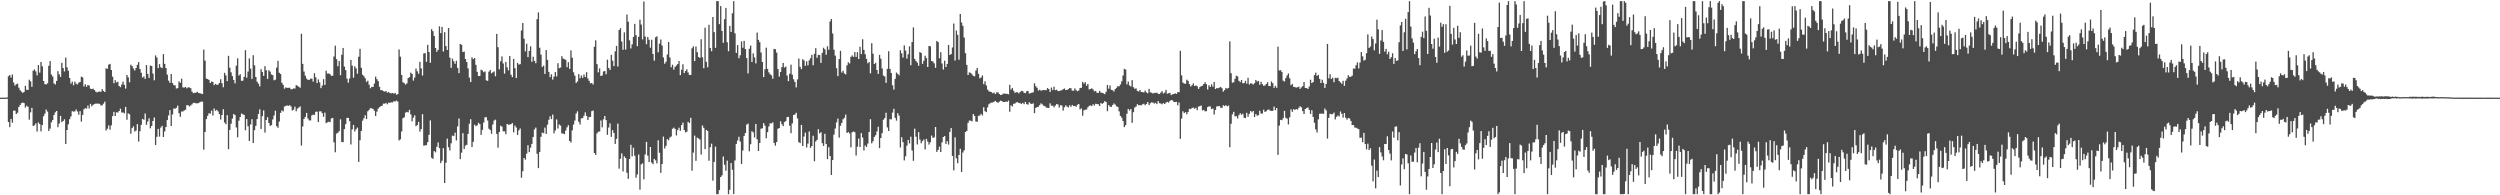 <svg xmlns="http://www.w3.org/2000/svg" width="1920" height="150"><path d="M0 75.000h1v1.000H0zM1 75.000h1v1.000H1zM2 75.000h1v1.000H2zM3 75.000h1v1.000H3zM4 75.000h1v1.000H4zM5 74.809h1v1.000H5zM6 58.552h1v35.156H6zM7 57.591h1v40.058H7zM8 59.545h1v31.775H8zM9 57.196h1v37.013H9zM10 63.310h1v21.704H10zM11 65.745h1v19.258H11zM12 64.658h1v22.932H12zM13 64.272h1v22.323H13zM14 67.310h1v14.853H14zM15 69.288h1v11.339H15zM16 70.386h1v8.837H16zM17 71.313h1v7.420H17zM18 70.550h1v8.637H18zM19 65.896h1v16.667H19zM20 68.936h1v12.276H20zM21 69.116h1v12.930H21zM22 61.165h1v30.727H22zM23 62.481h1v23.774H23zM24 66.676h1v16.152H24zM25 54.261h1v42.512H25zM26 53.319h1v42.883H26zM27 54.829h1v39.950H27zM28 57.834h1v43.238H28zM29 50.000h1v44.038H29zM30 55.755h1v39.540H30zM31 47.595h1v53.250H31zM32 50.965h1v44.999H32zM33 62.186h1v27.116H33zM34 64.674h1v22.623H34zM35 64.826h1v19.320H35zM36 63.990h1v21.713H36zM37 50.539h1v50.075H37zM38 46.912h1v51.846H38zM39 57.243h1v36.722H39zM40 58.800h1v33.391H40zM41 64.037h1v24.272H41zM42 64.861h1v21.422H42zM43 62.160h1v23.093H43zM44 54.690h1v42.995H44zM45 57.100h1v37.783H45zM46 59.073h1v29.939H46zM47 48.288h1v45.496H47zM48 52.267h1v40.661H48zM49 54.877h1v36.780H49zM50 44.198h1v66.376H50zM51 51.710h1v48.149H51zM52 54.329h1v41.124H52zM53 59.840h1v31.729H53zM54 64.267h1v25.180H54zM55 62.694h1v22.695H55zM56 65.508h1v20.226H56zM57 62.732h1v22.810H57zM58 64.235h1v19.907H58zM59 64.889h1v20.755H59zM60 63.451h1v24.667H60zM61 62.995h1v22.403H61zM62 58.893h1v34.494H62zM63 59.438h1v28.850H63zM64 66.384h1v17.580H64zM65 64.706h1v18.355H65zM66 66.672h1v16.771H66zM67 65.266h1v15.812H67zM68 65.706h1v17.583H68zM69 68.075h1v11.686H69zM70 68.439h1v13.248H70zM71 68.089h1v12.440H71zM72 69.079h1v10.826H72zM73 70.351h1v9.230H73zM74 70.914h1v8.687H74zM75 70.443h1v9.098H75zM76 70.317h1v9.431H76zM77 70.478h1v10.494H77zM78 68.462h1v12.433H78zM79 69.825h1v9.804H79zM80 70.665h1v7.402H80zM81 52.463h1v47.754H81zM82 52.819h1v46.023H82zM83 49.671h1v46.645H83zM84 49.026h1v50.551H84zM85 53.747h1v42.576H85zM86 58.879h1v30.315H86zM87 63.961h1v21.931H87zM88 61.553h1v27.538H88zM89 63.336h1v22.895H89zM90 62.757h1v23.734H90zM91 66.086h1v19.172H91zM92 66.979h1v16.471H92zM93 64.945h1v21.417H93zM94 62.662h1v23.768H94zM95 65.187h1v21.924H95zM96 68.037h1v14.032H96zM97 57.573h1v34.375H97zM98 59.349h1v27.714H98zM99 63.184h1v24.570H99zM100 49.680h1v53.007H100zM101 50.725h1v47.635H101zM102 52.647h1v44.396H102zM103 54.114h1v46.923H103zM104 52.240h1v47.991H104zM105 49.781h1v45.531H105zM106 47.689h1v61.085H106zM107 52.947h1v47.807H107zM108 55.849h1v40.031H108zM109 59.554h1v31.730H109zM110 58.750h1v33.252H110zM111 60.608h1v26.512H111zM112 49.986h1v45.864H112zM113 56.709h1v36.648H113zM114 59.868h1v30.988H114zM115 50.304h1v48.255H115zM116 50.685h1v46.066H116zM117 56.532h1v36.411H117zM118 61.620h1v28.617H118zM119 42.537h1v68.852H119zM120 44.166h1v60.884H120zM121 52.312h1v46.634H121zM122 49.255h1v55.637H122zM123 51.601h1v46.399H123zM124 52.354h1v44.287H124zM125 41.598h1v63.628H125zM126 49.056h1v51.891H126zM127 52.287h1v45.248H127zM128 57.298h1v34.893H128zM129 61.913h1v26.750H129zM130 63.576h1v20.965H130zM131 56.840h1v39.916H131zM132 63.777h1v24.125H132zM133 65.394h1v17.974H133zM134 65.591h1v17.900H134zM135 68.007h1v14.779H135zM136 67.702h1v13.425H136zM137 62.499h1v24.459H137zM138 63.606h1v26.091H138zM139 60.399h1v25.250H139zM140 67.112h1v18.516H140zM141 67.277h1v17.584H141zM142 66.796h1v17.477H142zM143 67.818h1v12.941H143zM144 67.047h1v13.791H144zM145 67.163h1v14.620H145zM146 67.731h1v13.254H146zM147 70.371h1v9.770H147zM148 71.508h1v7.519H148zM149 71.274h1v7.745H149zM150 71.200h1v8.154H150zM151 70.489h1v8.895H151zM152 71.377h1v7.834H152zM153 71.607h1v6.866H153zM154 71.862h1v6.164H154zM155 72.257h1v5.826H155zM156 38.088h1v76.832H156zM157 46.604h1v54.837H157zM158 60.388h1v31.076H158zM159 60.746h1v28.262H159zM160 61.405h1v25.573H160zM161 63.728h1v23.611H161zM162 62.548h1v22.413H162zM163 62.991h1v25.754H163zM164 65.374h1v17.941H164zM165 64.434h1v20.685H165zM166 65.150h1v19.205H166zM167 65.004h1v20.544H167zM168 63.678h1v24.000H168zM169 60.863h1v30.950H169zM170 63.884h1v24.446H170zM171 67.039h1v16.878H171zM172 55.899h1v38.215H172zM173 57.842h1v37.552H173zM174 62.287h1v26.121H174zM175 42.839h1v71.678H175zM176 52.004h1v47.792H176zM177 55.542h1v39.475H177zM178 58.457h1v32.639H178zM179 61.434h1v26.062H179zM180 64.015h1v24.404H180zM181 50.441h1v47.453H181zM182 44.805h1v60.659H182zM183 58.018h1v34.641H183zM184 57.024h1v32.816H184zM185 62.064h1v25.104H185zM186 61.942h1v25.795H186zM187 59.014h1v29.276H187zM188 38.534h1v61.532H188zM189 59.646h1v31.787H189zM190 54.973h1v41.999H190zM191 44.845h1v63.431H191zM192 52.679h1v42.924H192zM193 60.598h1v30.958H193zM194 42.389h1v67.485H194zM195 50.199h1v49.787H195zM196 59.133h1v37.540H196zM197 62.762h1v28.687H197zM198 64.251h1v23.272H198zM199 66.350h1v17.619H199zM200 53.167h1v45.842H200zM201 55.260h1v33.950H201zM202 58.225h1v26.566H202zM203 50.802h1v51.034H203zM204 53.956h1v38.209H204zM205 60.617h1v29.330H205zM206 53.943h1v40.520H206zM207 54.980h1v41.667H207zM208 57.183h1v38.918H208zM209 57.702h1v34.060H209zM210 61.654h1v27.078H210zM211 61.177h1v23.856H211zM212 51.939h1v44.920H212zM213 46.715h1v51.437H213zM214 55.852h1v37.492H214zM215 56.780h1v29.926H215zM216 63.522h1v21.293H216zM217 65.143h1v20.415H217zM218 68.086h1v13.752H218zM219 67.080h1v14.290H219zM220 67.547h1v13.395H220zM221 67.417h1v13.887H221zM222 67.355h1v13.392H222zM223 68.530h1v13.249H223zM224 68.487h1v16.423H224zM225 67.878h1v16.325H225zM226 67.973h1v13.941H226zM227 65.394h1v20.065H227zM228 65.844h1v17.548H228zM229 66.688h1v15.925H229zM230 67.355h1v14.354H230zM231 25.968h1v85.861H231zM232 49.059h1v48.140H232zM233 54.951h1v36.383H233zM234 58.184h1v31.555H234zM235 60.369h1v26.351H235zM236 61.300h1v29.747H236zM237 61.393h1v31.079H237zM238 60.423h1v32.098H238zM239 60.411h1v28.231H239zM240 62.688h1v25.338H240zM241 56.267h1v31.982H241zM242 59.323h1v26.563H242zM243 63.749h1v21.978H243zM244 60.961h1v32.777H244zM245 63.293h1v22.277H245zM246 67.664h1v17.818H246zM247 65.723h1v21.219H247zM248 60.756h1v28.937H248zM249 65.252h1v21.247H249zM250 54.291h1v40.259H250zM251 56.513h1v37.423H251zM252 56.406h1v37.096H252zM253 56.970h1v36.824H253zM254 58.220h1v32.781H254zM255 58.186h1v32.394H255zM256 43.410h1v65.876H256zM257 35.095h1v81.867H257zM258 45.444h1v57.141H258zM259 50.892h1v51.028H259zM260 46.845h1v53.897H260zM261 57.749h1v33.919H261zM262 42.047h1v66.945H262zM263 36.830h1v72.401H263zM264 51.081h1v48.097H264zM265 53.856h1v41.514H265zM266 60.349h1v30.221H266zM267 63.474h1v27.068H267zM268 60.268h1v32.771H268zM269 46.037h1v64.936H269zM270 50.410h1v48.978H270zM271 59.662h1v36.299H271zM272 50.931h1v50.020H272zM273 52.457h1v46.842H273zM274 56.590h1v41.402H274zM275 43.577h1v80.717H275zM276 37.460h1v70.276H276zM277 52.068h1v48.511H277zM278 57.350h1v35.304H278zM279 58.526h1v32.325H279zM280 60.105h1v28.405H280zM281 62.864h1v28.571H281zM282 61.945h1v23.551H282zM283 65.033h1v19.356H283zM284 67.805h1v15.225H284zM285 66.652h1v16.585H285zM286 66.801h1v16.921H286zM287 64.189h1v20.872H287zM288 58.819h1v30.324H288zM289 60.830h1v24.871H289zM290 62.322h1v21.066H290zM291 66.667h1v15.600H291zM292 69.274h1v12.284H292zM293 69.208h1v11.981H293zM294 70.036h1v9.540H294zM295 70.341h1v9.345H295zM296 69.962h1v9.048H296zM297 71.173h1v8.880H297zM298 70.660h1v8.193H298zM299 71.492h1v7.434H299zM300 71.679h1v6.872H300zM301 71.390h1v7.294H301zM302 71.920h1v5.796H302zM303 71.355h1v6.609H303zM304 72.713h1v4.564H304zM305 72.318h1v5.683H305zM306 38.010h1v69.870H306zM307 43.535h1v63.486H307zM308 57.574h1v43.376H308zM309 63.196h1v27.586H309zM310 63.917h1v26.168H310zM311 64.987h1v21.493H311zM312 64.027h1v21.896H312zM313 59.973h1v26.367H313zM314 59.240h1v25.112H314zM315 55.737h1v32.139H315zM316 56.836h1v36.398H316zM317 61.887h1v28.452H317zM318 59.536h1v29.058H318zM319 52.614h1v44.282H319zM320 54.794h1v41.257H320zM321 56.663h1v36.905H321zM322 47.460h1v53.660H322zM323 52.523h1v46.603H323zM324 58.018h1v29.702H324zM325 41.056h1v70.807H325zM326 40.828h1v70.846H326zM327 47.450h1v63.988H327zM328 34.403h1v74.829H328zM329 39.932h1v63.666H329zM330 48.233h1v44.233H330zM331 22.389h1v98.741H331zM332 23.886h1v98.176H332zM333 27.572h1v88.435H333zM334 36.874h1v80.118H334zM335 39.802h1v72.934H335zM336 38.287h1v71.113H336zM337 20.236h1v93.533H337zM338 25.425h1v99.849H338zM339 20.697h1v102.785H339zM340 39.501h1v74.294H340zM341 24.698h1v115.857H341zM342 35.366h1v89.593H342zM343 38.404h1v68.027H343zM344 21.490h1v91.542H344zM345 44.262h1v71.272H345zM346 52.083h1v58.006H346zM347 45.075h1v59.073H347zM348 47.033h1v57.514H348zM349 49.001h1v52.866H349zM350 46.636h1v61.227H350zM351 52.117h1v45.016H351zM352 56.161h1v34.820H352zM353 33.809h1v88.382H353zM354 34.428h1v82.800H354zM355 39.970h1v62.256H355zM356 39.634h1v74.868H356zM357 45.336h1v66.492H357zM358 47.603h1v63.624H358zM359 52.511h1v50.301H359zM360 59.593h1v35.428H360zM361 63.052h1v28.478H361zM362 44.092h1v68.793H362zM363 45.413h1v63.475H363zM364 44.557h1v51.217H364zM365 49.800h1v47.114H365zM366 55.145h1v41.104H366zM367 58.408h1v35.920H367zM368 58.260h1v37.060H368zM369 53.566h1v49.993H369zM370 54.103h1v45.632H370zM371 55.458h1v38.656H371zM372 54.844h1v35.229H372zM373 61.701h1v28.366H373zM374 62.095h1v30.501H374zM375 55.063h1v43.790H375zM376 53.769h1v46.133H376zM377 56.307h1v46.397H377zM378 55.535h1v40.127H378zM379 54.843h1v37.714H379zM380 58.591h1v33.291H380zM381 26.000h1v76.832H381zM382 36.234h1v77.195H382zM383 53.212h1v48.184H383zM384 47.074h1v49.466H384zM385 43.305h1v54.000H385zM386 48.737h1v52.128H386zM387 56.548h1v44.337H387zM388 47.616h1v55.424H388zM389 51.786h1v43.412H389zM390 54.084h1v41.709H390zM391 42.955h1v52.755H391zM392 57.397h1v37.929H392zM393 59.259h1v35.256H393zM394 45.210h1v56.458H394zM395 52.441h1v44.033H395zM396 59.912h1v38.042H396zM397 48.301h1v55.336H397zM398 49.620h1v50.550H398zM399 49.248h1v49.421H399zM400 23.450h1v113.037H400zM401 17.686h1v113.801H401zM402 29.672h1v91.607H402zM403 39.448h1v83.155H403zM404 33.612h1v84.415H404zM405 43.890h1v67.618H405zM406 39.187h1v77.673H406zM407 35.561h1v77.894H407zM408 47.467h1v63.083H408zM409 43.548h1v61.649H409zM410 46.821h1v52.604H410zM411 48.537h1v49.458H411zM412 14.725h1v103.346H412zM413 9.518h1v119.594H413zM414 36.664h1v80.001H414zM415 41.936h1v63.144H415zM416 51.397h1v50.455H416zM417 50.456h1v51.830H417zM418 56.782h1v41.213H418zM419 38.452h1v64.401H419zM420 46.003h1v49.766H420zM421 55.191h1v36.822H421zM422 59.263h1v30.067H422zM423 57.102h1v34.379H423zM424 61.143h1v26.863H424zM425 58.821h1v43.603H425zM426 55.274h1v44.896H426zM427 58.658h1v33.088H427zM428 48.519h1v50.214H428zM429 52.366h1v43.230H429zM430 51.845h1v44.602H430zM431 43.171h1v59.354H431zM432 44.942h1v57.545H432zM433 45.478h1v57.600H433zM434 45.952h1v54.302H434zM435 51.617h1v46.189H435zM436 47.753h1v48.414H436zM437 52.865h1v55.408H437zM438 38.718h1v70.750H438zM439 44.302h1v55.864H439zM440 55.513h1v40.187H440zM441 58.101h1v34.449H441zM442 63.691h1v23.503H442zM443 62.539h1v22.945H443zM444 56.937h1v36.610H444zM445 60.115h1v35.533H445zM446 58.003h1v32.875H446zM447 59.777h1v30.951H447zM448 57.264h1v31.658H448zM449 59.197h1v27.142H449zM450 55.426h1v33.630H450zM451 60.263h1v31.959H451zM452 62.107h1v27.882H452zM453 64.017h1v25.786H453zM454 63.750h1v21.652H454zM455 64.936h1v19.969H455zM456 35.876h1v81.621H456zM457 30.975h1v88.038H457zM458 49.277h1v53.176H458zM459 55.574h1v45.595H459zM460 52.532h1v48.421H460zM461 58.379h1v34.139H461zM462 57.975h1v39.827H462zM463 54.877h1v36.778H463zM464 54.507h1v34.606H464zM465 57.036h1v35.218H465zM466 45.839h1v57.717H466zM467 52.179h1v45.755H467zM468 53.705h1v41.062H468zM469 42.107h1v63.013H469zM470 46.572h1v53.404H470zM471 50.809h1v51.313H471zM472 39.438h1v71.080H472zM473 35.277h1v71.380H473zM474 51.087h1v43.821H474zM475 23.071h1v106.447H475zM476 21.654h1v100.239H476zM477 31.920h1v85.903H477zM478 38.195h1v93.458H478zM479 24.881h1v95.180H479zM480 38.115h1v83.221H480zM481 11.187h1v121.518H481zM482 16.716h1v120.640H482zM483 30.988h1v91.072H483zM484 37.214h1v73.987H484zM485 34.059h1v86.015H485zM486 28.378h1v85.069H486zM487 18.334h1v101.257H487zM488 27.036h1v109.476H488zM489 35.485h1v98.435H489zM490 28.259h1v90.398H490zM491 15.090h1v130.566H491zM492 18.871h1v107.358H492zM493 30.262h1v95.160H493zM494 1.114h1v136.635H494zM495 28.039h1v90.663H495zM496 33.937h1v75.026H496zM497 28.422h1v91.124H497zM498 30.540h1v93.937H498zM499 36.617h1v76.254H499zM500 30.511h1v94.355H500zM501 41.474h1v84.643H501zM502 46.602h1v75.399H502zM503 28.693h1v94.459H503zM504 27.910h1v97.606H504zM505 40.147h1v67.610H505zM506 33.513h1v83.816H506zM507 30.293h1v102.448H507zM508 34.981h1v91.013H508zM509 44.079h1v60.808H509zM510 48.932h1v65.113H510zM511 47.479h1v64.564H511zM512 41.848h1v64.979H512zM513 32.281h1v75.494H513zM514 44.180h1v61.434H514zM515 51.652h1v53.157H515zM516 49.713h1v49.221H516zM517 53.464h1v44.559H517zM518 51.304h1v47.679H518zM519 50.255h1v53.782H519zM520 49.152h1v50.696H520zM521 46.881h1v51.219H521zM522 57.717h1v42.700H522zM523 53.596h1v42.496H523zM524 49.339h1v44.803H524zM525 56.098h1v43.720H525zM526 54.511h1v47.174H526zM527 53.201h1v47.949H527zM528 55.641h1v37.899H528zM529 57.595h1v36.937H529zM530 57.534h1v32.962H530zM531 37.065h1v94.081H531zM532 35.583h1v81.592H532zM533 46.897h1v57.231H533zM534 35.740h1v87.781H534zM535 40.083h1v65.640H535zM536 43.717h1v62.645H536zM537 44.512h1v62.660H537zM538 30.134h1v88.536H538zM539 43.987h1v52.396H539zM540 52.365h1v45.799H540zM541 21.236h1v93.282H541zM542 47.440h1v52.367H542zM543 51.642h1v48.911H543zM544 19.063h1v104.376H544zM545 36.880h1v76.177H545zM546 39.298h1v71.042H546zM547 13.059h1v125.716H547zM548 24.660h1v99.707H548zM549 36.725h1v75.851H549zM550 0.863h1v148.275H550zM551 0.863h1v148.275H551zM552 18.509h1v127.485H552zM553 4.649h1v131.320H553zM554 23.739h1v110.955H554zM555 32.893h1v87.260H555zM556 14.724h1v111.804H556zM557 6.070h1v125.077H557zM558 32.482h1v90.841H558zM559 39.352h1v109.785H559zM560 19.930h1v125.820H560zM561 24.574h1v100.668H561zM562 10.170h1v120.231H562zM563 0.863h1v148.177H563zM564 25.609h1v97.644H564zM565 40.671h1v69.820H565zM566 34.603h1v73.322H566zM567 44.749h1v60.282H567zM568 42.421h1v66.261H568zM569 31.804h1v94.184H569zM570 36.653h1v78.974H570zM571 31.373h1v73.047H571zM572 37.685h1v64.532H572zM573 44.590h1v51.128H573zM574 56.366h1v38.574H574zM575 37.430h1v78.782H575zM576 34.975h1v75.802H576zM577 47.640h1v53.194H577zM578 40.994h1v60.664H578zM579 44.114h1v61.440H579zM580 48.705h1v46.469H580zM581 25.014h1v82.040H581zM582 30.640h1v85.349H582zM583 32.429h1v77.396H583zM584 40.324h1v58.549H584zM585 47.641h1v50.871H585zM586 59.172h1v35.387H586zM587 53.193h1v43.345H587zM588 36.592h1v69.625H588zM589 52.887h1v48.657H589zM590 55.564h1v41.574H590zM591 57.039h1v37.653H591zM592 57.877h1v36.878H592zM593 60.446h1v33.550H593zM594 37.557h1v72.198H594zM595 37.823h1v74.057H595zM596 40.374h1v68.713H596zM597 53.110h1v45.766H597zM598 58.844h1v39.532H598zM599 55.314h1v37.849H599zM600 51.575h1v43.837H600zM601 48.340h1v48.520H601zM602 51.889h1v41.912H602zM603 51.115h1v41.866H603zM604 58.028h1v31.952H604zM605 62.319h1v27.425H605zM606 56.634h1v39.895H606zM607 49.683h1v52.622H607zM608 57.365h1v37.435H608zM609 60.854h1v27.479H609zM610 62.945h1v24.999H610zM611 67.105h1v19.518H611zM612 60.978h1v29.986H612zM613 44.939h1v64.225H613zM614 51.279h1v58.649H614zM615 53.106h1v42.825H615zM616 45.474h1v66.650H616zM617 46.444h1v58.421H617zM618 50.603h1v51.236H618zM619 47.128h1v66.106H619zM620 50.192h1v60.079H620zM621 46.360h1v54.618H621zM622 44.690h1v68.803H622zM623 42.092h1v70.011H623zM624 50.111h1v54.134H624zM625 41.318h1v82.510H625zM626 37.027h1v71.684H626zM627 44.384h1v63.020H627zM628 42.078h1v57.168H628zM629 42.281h1v60.184H629zM630 48.271h1v53.234H630zM631 40.578h1v69.423H631zM632 36.666h1v75.432H632zM633 37.902h1v64.840H633zM634 42.025h1v68.500H634zM635 35.557h1v86.702H635zM636 38.172h1v74.876H636zM637 16.487h1v103.322H637zM638 14.603h1v119.749H638zM639 25.683h1v97.241H639zM640 38.214h1v65.138H640zM641 42.716h1v55.996H641zM642 52.386h1v41.620H642zM643 58.464h1v32.607H643zM644 45.370h1v60.373H644zM645 38.990h1v57.645H645zM646 55.721h1v38.695H646zM647 54.345h1v37.272H647zM648 56.404h1v34.111H648zM649 57.115h1v30.906H649zM650 50.181h1v51.939H650zM651 47.824h1v53.526H651zM652 48.755h1v53.746H652zM653 43.666h1v69.475H653zM654 42.545h1v58.965H654zM655 43.673h1v57.335H655zM656 40.012h1v61.525H656zM657 43.715h1v75.733H657zM658 40.066h1v72.564H658zM659 45.323h1v61.094H659zM660 35.909h1v77.056H660zM661 41.523h1v60.722H661zM662 30.137h1v75.508H662zM663 38.283h1v77.331H663zM664 41.624h1v70.081H664zM665 45.226h1v67.650H665zM666 48.563h1v61.728H666zM667 47.565h1v53.783H667zM668 56.337h1v35.211H668zM669 33.158h1v76.900H669zM670 41.195h1v67.321H670zM671 49.127h1v56.050H671zM672 48.256h1v55.644H672zM673 53.771h1v47.193H673zM674 56.777h1v40.574H674zM675 42.118h1v71.652H675zM676 45.049h1v60.936H676zM677 52.605h1v49.626H677zM678 58.001h1v33.984H678zM679 58.702h1v31.990H679zM680 63.617h1v22.960H680zM681 52.889h1v44.947H681zM682 39.392h1v61.240H682zM683 52.918h1v38.646H683zM684 56.037h1v35.654H684zM685 65.465h1v21.032H685zM686 68.824h1v14.729H686zM687 60.539h1v29.962H687zM688 55.717h1v36.937H688zM689 56.720h1v30.215H689zM690 57.826h1v31.022H690zM691 38.613h1v74.635H691zM692 40.975h1v64.449H692zM693 44.216h1v64.940H693zM694 34.848h1v88.340H694zM695 38.789h1v81.247H695zM696 44.994h1v66.889H696zM697 41.664h1v65.805H697zM698 35.572h1v74.609H698zM699 50.127h1v54.822H699zM700 32.297h1v83.288H700zM701 21.020h1v102.458H701zM702 45.223h1v53.608H702zM703 46.867h1v58.149H703zM704 48.079h1v62.863H704zM705 50.476h1v50.998H705zM706 39.971h1v67.206H706zM707 40.694h1v69.326H707zM708 48.999h1v59.365H708zM709 46.642h1v60.470H709zM710 42.789h1v72.006H710zM711 44.665h1v61.985H711zM712 51.479h1v57.276H712zM713 35.300h1v75.776H713zM714 35.600h1v73.701H714zM715 46.826h1v57.251H715zM716 47.247h1v58.698H716zM717 48.635h1v56.808H717zM718 52.057h1v45.496H718zM719 31.422h1v85.239H719zM720 32.360h1v82.794H720zM721 44.759h1v67.902H721zM722 40.071h1v76.724H722zM723 48.731h1v60.610H723zM724 53.377h1v51.834H724zM725 46.613h1v57.886H725zM726 51.437h1v59.057H726zM727 49.114h1v59.261H727zM728 34.486h1v76.567H728zM729 42.195h1v59.072H729zM730 41.547h1v56.822H730zM731 36.429h1v83.310H731zM732 18.090h1v112.752H732zM733 46.508h1v58.956H733zM734 23.430h1v98.184H734zM735 26.747h1v98.618H735zM736 45.874h1v73.172H736zM737 10.750h1v103.519H737zM738 17.236h1v114.806H738zM739 19.853h1v97.277H739zM740 28.801h1v86.668H740zM741 40.843h1v60.551H741zM742 49.794h1v50.779H742zM743 57.605h1v36.768H743zM744 55.607h1v36.937H744zM745 55.967h1v36.689H745zM746 57.099h1v36.128H746zM747 58.241h1v29.385H747zM748 58.612h1v30.423H748zM749 54.243h1v39.020H749zM750 52.177h1v41.360H750zM751 56.696h1v32.189H751zM752 60.120h1v28.687H752zM753 59.493h1v27.889H753zM754 57.900h1v30.763H754zM755 64.634h1v17.746H755zM756 62.442h1v22.946H756zM757 65.562h1v20.575H757zM758 68.740h1v13.721H758zM759 70.071h1v10.026H759zM760 70.464h1v8.766H760zM761 70.765h1v7.985H761zM762 71.676h1v7.058H762zM763 71.122h1v6.907H763zM764 72.228h1v5.305H764zM765 70.924h1v7.538H765zM766 70.925h1v8.020H766zM767 72.206h1v5.853H767zM768 72.956h1v4.368H768zM769 72.690h1v5.003H769zM770 71.948h1v6.450H770zM771 71.859h1v6.493H771zM772 72.028h1v5.942H772zM773 72.115h1v6.188H773zM774 72.427h1v4.841H774zM775 65.126h1v20.689H775zM776 68.748h1v12.192H776zM777 67.552h1v14.188H777zM778 69.677h1v10.046H778zM779 71.278h1v8.245H779zM780 70.803h1v7.852H780zM781 70.870h1v7.571H781zM782 71.740h1v7.289H782zM783 70.633h1v8.691H783zM784 69.752h1v10.033H784zM785 69.968h1v8.983H785zM786 71.221h1v8.784H786zM787 71.595h1v6.691H787zM788 70.101h1v9.895H788zM789 69.793h1v10.611H789zM790 71.814h1v6.789H790zM791 71.518h1v8.027H791zM792 71.178h1v8.670H792zM793 70.885h1v8.490H793zM794 63.970h1v22.968H794zM795 66.209h1v16.687H795zM796 67.420h1v14.807H796zM797 69.571h1v12.428H797zM798 68.865h1v11.830H798zM799 69.612h1v9.724H799zM800 69.359h1v10.746H800zM801 69.064h1v12.165H801zM802 69.197h1v12.326H802zM803 69.297h1v13.279H803zM804 67.616h1v15.163H804zM805 68.394h1v14.548H805zM806 70.617h1v8.763H806zM807 67.296h1v13.923H807zM808 69.173h1v11.962H808zM809 66.633h1v15.823H809zM810 69.227h1v11.852H810zM811 68.864h1v11.036H811zM812 69.821h1v10.385H812zM813 69.933h1v12.681H813zM814 69.554h1v11.175H814zM815 69.266h1v11.838H815zM816 68.498h1v16.459H816zM817 67.916h1v14.460H817zM818 69.161h1v11.715H818zM819 68.993h1v12.839H819zM820 68.468h1v14.028H820zM821 67.657h1v13.196H821zM822 67.797h1v14.267H822zM823 69.602h1v10.992H823zM824 69.667h1v11.833H824zM825 67.880h1v13.454H825zM826 69.271h1v12.732H826zM827 70.108h1v10.367H827zM828 69.502h1v10.367H828zM829 67.591h1v16.448H829zM830 67.436h1v15.829H830zM831 62.890h1v25.941H831zM832 64.231h1v20.502H832zM833 63.119h1v21.110H833zM834 65.846h1v18.289H834zM835 64.448h1v17.980H835zM836 68.700h1v12.581H836zM837 68.339h1v12.615H837zM838 67.823h1v13.679H838zM839 68.638h1v11.451H839zM840 70.152h1v10.886H840zM841 69.781h1v9.886H841zM842 71.287h1v8.650H842zM843 71.328h1v8.737H843zM844 69.785h1v11.634H844zM845 71.070h1v8.064H845zM846 71.336h1v8.449H846zM847 71.701h1v7.325H847zM848 72.311h1v5.345H848zM849 70.519h1v7.846H849zM850 65.229h1v20.163H850zM851 68.092h1v12.613H851zM852 65.620h1v16.261H852zM853 68.961h1v13.179H853zM854 69.275h1v11.467H854zM855 70.301h1v9.174H855zM856 68.404h1v11.953H856zM857 67.361h1v14.311H857zM858 66.209h1v15.923H858zM859 66.228h1v19.301H859zM860 64.845h1v24.174H860zM861 62.481h1v27.897H861zM862 57.987h1v35.065H862zM863 52.911h1v44.740H863zM864 53.416h1v42.729H864zM865 64.828h1v22.566H865zM866 62.631h1v21.005H866zM867 65.570h1v19.322H867zM868 66.400h1v17.317H868zM869 61.542h1v32.817H869zM870 66.971h1v19.220H870zM871 68.195h1v14.406H871zM872 67.864h1v13.998H872zM873 69.792h1v10.209H873zM874 70.253h1v10.601H874zM875 69.048h1v11.660H875zM876 70.615h1v10.348H876zM877 70.717h1v9.423H877zM878 71.006h1v8.638H878zM879 69.560h1v11.291H879zM880 70.952h1v8.871H880zM881 71.640h1v6.768H881zM882 68.264h1v12.419H882zM883 70.905h1v8.413H883zM884 71.144h1v7.377H884zM885 71.835h1v6.994H885zM886 71.310h1v8.202H886zM887 71.349h1v7.535H887zM888 71.140h1v8.833H888zM889 72.094h1v5.528H889zM890 72.218h1v7.037H890zM891 71.114h1v8.365H891zM892 70.012h1v10.096H892zM893 71.801h1v7.372H893zM894 71.072h1v8.809H894zM895 69.000h1v9.800H895zM896 71.972h1v6.219H896zM897 71.560h1v7.258H897zM898 71.258h1v6.263H898zM899 73.018h1v3.766H899zM900 72.389h1v4.726H900zM901 72.203h1v6.036H901zM902 71.651h1v6.807H902zM903 72.123h1v6.042H903zM904 70.778h1v10.133H904zM905 70.792h1v7.941H905zM906 39.049h1v67.604H906zM907 57.860h1v33.208H907zM908 63.449h1v22.065H908zM909 64.152h1v22.706H909zM910 64.310h1v21.800H910zM911 61.188h1v26.603H911zM912 62.120h1v23.825H912zM913 64.561h1v19.012H913zM914 66.398h1v17.479H914zM915 65.428h1v17.477H915zM916 64.053h1v18.589H916zM917 66.048h1v17.529H917zM918 65.601h1v17.171H918zM919 66.249h1v18.383H919zM920 68.296h1v13.500H920zM921 66.942h1v14.641H921zM922 66.140h1v14.900H922zM923 65.849h1v18.973H923zM924 64.496h1v19.874H924zM925 63.184h1v22.299H925zM926 64.664h1v20.720H926zM927 68.695h1v13.568H927zM928 65.477h1v16.175H928zM929 66.720h1v15.117H929zM930 64.692h1v19.107H930zM931 66.575h1v16.797H931zM932 62.928h1v25.045H932zM933 68.395h1v16.038H933zM934 67.660h1v14.044H934zM935 67.768h1v13.869H935zM936 67.267h1v14.175H936zM937 66.732h1v15.975H937zM938 67.789h1v15.114H938zM939 70.368h1v10.455H939zM940 69.181h1v12.294H940zM941 67.543h1v13.273H941zM942 68.156h1v13.507H942zM943 67.542h1v13.562H943zM944 31.807h1v81.310H944zM945 56.219h1v38.878H945zM946 63.564h1v24.319H946zM947 63.195h1v22.674H947zM948 60.524h1v28.847H948zM949 58.139h1v31.070H949zM950 58.655h1v32.291H950zM951 62.036h1v26.433H951zM952 63.099h1v23.885H952zM953 61.456h1v26.714H953zM954 63.962h1v23.410H954zM955 63.791h1v26.632H955zM956 62.045h1v28.703H956zM957 64.190h1v22.462H957zM958 59.732h1v29.994H958zM959 64.877h1v22.548H959zM960 63.941h1v21.290H960zM961 64.241h1v22.014H961zM962 64.852h1v20.386H962zM963 63.823h1v26.058H963zM964 61.407h1v26.181H964zM965 62.599h1v26.284H965zM966 62.122h1v26.339H966zM967 65.059h1v20.047H967zM968 62.805h1v24.449H968zM969 64.665h1v22.549H969zM970 65.919h1v18.364H970zM971 65.637h1v20.326H971zM972 64.492h1v20.972H972zM973 63.127h1v21.251H973zM974 66.045h1v18.033H974zM975 66.129h1v18.884H975zM976 62.596h1v22.557H976zM977 63.902h1v21.220H977zM978 67.500h1v14.370H978zM979 65.944h1v18.653H979zM980 67.424h1v15.515H980zM981 35.777h1v83.138H981zM982 54.132h1v42.325H982zM983 53.899h1v38.167H983zM984 55.211h1v37.109H984zM985 61.952h1v28.765H985zM986 62.568h1v22.573H986zM987 60.005h1v30.390H987zM988 57.952h1v33.213H988zM989 56.437h1v39.158H989zM990 60.116h1v29.926H990zM991 65.452h1v18.589H991zM992 64.387h1v21.456H992zM993 66.686h1v17.169H993zM994 66.933h1v17.514H994zM995 67.208h1v16.519H995zM996 67.009h1v17.227H996zM997 66.569h1v16.241H997zM998 68.231h1v13.397H998zM999 67.133h1v15.346H999zM1000 66.131h1v19.229H1000zM1001 62.992h1v24.554H1001zM1002 67.518h1v16.207H1002zM1003 67.617h1v15.385H1003zM1004 68.327h1v14.160H1004zM1005 66.441h1v17.928H1005zM1006 61.222h1v26.289H1006zM1007 63.799h1v20.834H1007zM1008 63.029h1v26.787H1008zM1009 57.659h1v36.604H1009zM1010 55.755h1v43.630H1010zM1011 58.288h1v43.516H1011zM1012 57.477h1v34.220H1012zM1013 60.592h1v26.783H1013zM1014 63.793h1v23.528H1014zM1015 61.226h1v26.032H1015zM1016 63.610h1v23.784H1016zM1017 67.511h1v15.853H1017zM1018 64.453h1v20.315H1018zM1019 33.744h1v72.687H1019zM1020 60.189h1v30.340H1020zM1021 57.044h1v30.351H1021zM1022 60.598h1v27.215H1022zM1023 59.654h1v27.945H1023zM1024 63.142h1v23.259H1024zM1025 59.744h1v31.973H1025zM1026 60.052h1v29.652H1026zM1027 59.659h1v29.024H1027zM1028 62.197h1v27.241H1028zM1029 63.264h1v22.321H1029zM1030 64.289h1v23.102H1030zM1031 62.063h1v28.271H1031zM1032 65.941h1v20.827H1032zM1033 61.943h1v28.437H1033zM1034 60.237h1v31.654H1034zM1035 57.806h1v32.804H1035zM1036 59.012h1v31.955H1036zM1037 58.881h1v33.991H1037zM1038 58.130h1v37.972H1038zM1039 52.648h1v43.334H1039zM1040 52.728h1v45.204H1040zM1041 50.050h1v48.031H1041zM1042 47.916h1v50.816H1042zM1043 52.527h1v46.665H1043zM1044 48.000h1v57.812H1044zM1045 39.993h1v65.688H1045zM1046 43.239h1v65.954H1046zM1047 46.606h1v55.459H1047zM1048 45.878h1v64.758H1048zM1049 40.855h1v73.886H1049zM1050 26.342h1v84.016H1050zM1051 36.789h1v78.478H1051zM1052 35.706h1v78.233H1052zM1053 28.067h1v99.154H1053zM1054 29.984h1v109.326H1054zM1055 38.667h1v83.864H1055zM1056 33.362h1v111.298H1056zM1057 15.105h1v115.913H1057zM1058 22.565h1v113.422H1058zM1059 41.344h1v71.647H1059zM1060 31.135h1v85.888H1060zM1061 23.083h1v97.139H1061zM1062 32.085h1v90.982H1062zM1063 39.611h1v70.969H1063zM1064 37.516h1v73.132H1064zM1065 41.672h1v63.021H1065zM1066 39.741h1v75.459H1066zM1067 45.259h1v72.691H1067zM1068 43.912h1v79.295H1068zM1069 40.888h1v60.107H1069zM1070 49.070h1v56.700H1070zM1071 44.524h1v52.832H1071zM1072 46.699h1v50.379H1072zM1073 46.407h1v61.370H1073zM1074 32.485h1v69.047H1074zM1075 19.530h1v122.904H1075zM1076 16.858h1v109.436H1076zM1077 39.159h1v82.512H1077zM1078 24.787h1v105.224H1078zM1079 14.390h1v103.863H1079zM1080 37.921h1v80.734H1080zM1081 9.335h1v116.093H1081zM1082 0.863h1v148.275H1082zM1083 20.379h1v99.010H1083zM1084 29.484h1v94.716H1084zM1085 32.726h1v91.464H1085zM1086 41.595h1v75.576H1086zM1087 39.304h1v74.401H1087zM1088 37.588h1v87.081H1088zM1089 44.584h1v68.849H1089zM1090 50.084h1v59.962H1090zM1091 28.254h1v107.181H1091zM1092 24.307h1v101.268H1092zM1093 29.293h1v87.393H1093zM1094 12.631h1v119.400H1094zM1095 23.660h1v122.062H1095zM1096 41.450h1v94.092H1096zM1097 6.012h1v123.762H1097zM1098 11.933h1v108.628H1098zM1099 33.781h1v76.055H1099zM1100 37.400h1v91.636H1100zM1101 29.699h1v96.456H1101zM1102 43.713h1v71.123H1102zM1103 48.200h1v61.252H1103zM1104 28.887h1v87.972H1104zM1105 35.782h1v70.760H1105zM1106 17.425h1v115.394H1106zM1107 20.603h1v128.535H1107zM1108 18.610h1v112.736H1108zM1109 40.537h1v74.104H1109zM1110 18.598h1v107.338H1110zM1111 39.702h1v73.956H1111zM1112 38.775h1v80.553H1112zM1113 4.514h1v138.462H1113zM1114 26.045h1v88.644H1114zM1115 34.272h1v80.040H1115zM1116 21.367h1v107.250H1116zM1117 30.333h1v93.352H1117zM1118 33.768h1v82.848H1118zM1119 19.839h1v98.306H1119zM1120 29.025h1v77.578H1120zM1121 24.751h1v85.306H1121zM1122 43.499h1v69.275H1122zM1123 42.460h1v72.276H1123zM1124 51.084h1v63.938H1124zM1125 47.314h1v64.222H1125zM1126 38.740h1v71.426H1126zM1127 42.812h1v58.912H1127zM1128 42.582h1v55.091H1128zM1129 35.003h1v57.635H1129zM1130 50.821h1v42.730H1130zM1131 50.602h1v49.664H1131zM1132 17.578h1v112.627H1132zM1133 43.495h1v74.257H1133zM1134 45.025h1v70.124H1134zM1135 25.886h1v96.547H1135zM1136 40.167h1v69.749H1136zM1137 40.414h1v60.233H1137zM1138 21.880h1v100.021H1138zM1139 36.412h1v77.120H1139zM1140 39.085h1v67.811H1140zM1141 29.502h1v81.917H1141zM1142 31.540h1v72.810H1142zM1143 39.052h1v61.744H1143zM1144 39.011h1v73.845H1144zM1145 43.616h1v63.683H1145zM1146 41.544h1v56.607H1146zM1147 48.900h1v57.291H1147zM1148 52.280h1v52.926H1148zM1149 54.890h1v41.900H1149zM1150 20.749h1v128.388H1150zM1151 2.010h1v145.676H1151zM1152 29.119h1v98.478H1152zM1153 28.962h1v94.434H1153zM1154 32.009h1v100.842H1154zM1155 35.158h1v87.896H1155zM1156 27.170h1v93.460H1156zM1157 3.831h1v132.087H1157zM1158 0.863h1v120.857H1158zM1159 26.533h1v83.351H1159zM1160 35.636h1v85.872H1160zM1161 31.430h1v90.232H1161zM1162 21.556h1v108.127H1162zM1163 0.863h1v148.275H1163zM1164 3.411h1v126.092H1164zM1165 21.335h1v100.920H1165zM1166 18.013h1v104.393H1166zM1167 11.517h1v99.517H1167zM1168 39.182h1v72.639H1168zM1169 17.760h1v105.385H1169zM1170 0.863h1v132.102H1170zM1171 24.494h1v92.636H1171zM1172 14.407h1v114.806H1172zM1173 14.122h1v101.842H1173zM1174 33.699h1v76.535H1174zM1175 39.180h1v83.994H1175zM1176 34.969h1v81.454H1176zM1177 53.021h1v56.366H1177zM1178 46.000h1v63.375H1178zM1179 52.247h1v54.707H1179zM1180 59.569h1v36.265H1180zM1181 48.392h1v58.681H1181zM1182 34.664h1v85.956H1182zM1183 31.441h1v94.485H1183zM1184 38.713h1v74.614H1184zM1185 41.971h1v69.444H1185zM1186 48.328h1v61.686H1186zM1187 51.768h1v51.908H1187zM1188 12.038h1v137.099H1188zM1189 17.475h1v111.802H1189zM1190 30.704h1v85.995H1190zM1191 25.064h1v109.360H1191zM1192 23.090h1v103.341H1192zM1193 36.688h1v71.618H1193zM1194 8.627h1v120.125H1194zM1195 26.323h1v96.828H1195zM1196 30.363h1v84.184H1196zM1197 35.405h1v64.717H1197zM1198 42.612h1v67.071H1198zM1199 47.996h1v54.012H1199zM1200 44.115h1v57.194H1200zM1201 39.903h1v72.711H1201zM1202 39.097h1v63.927H1202zM1203 47.173h1v55.381H1203zM1204 44.388h1v55.877H1204zM1205 46.328h1v54.402H1205zM1206 24.323h1v84.217H1206zM1207 18.969h1v104.398H1207zM1208 29.669h1v106.563H1208zM1209 39.640h1v75.993H1209zM1210 26.862h1v103.171H1210zM1211 35.003h1v84.459H1211zM1212 25.658h1v90.082H1212zM1213 42.160h1v74.351H1213zM1214 44.416h1v62.012H1214zM1215 44.039h1v55.722H1215zM1216 32.795h1v87.735H1216zM1217 26.271h1v88.886H1217zM1218 35.466h1v77.468H1218zM1219 39.361h1v91.603H1219zM1220 41.799h1v90.926H1220zM1221 51.232h1v49.523H1221zM1222 25.035h1v79.984H1222zM1223 28.429h1v87.356H1223zM1224 34.395h1v79.816H1224zM1225 5.855h1v143.282H1225zM1226 8.344h1v140.794H1226zM1227 28.191h1v108.052H1227zM1228 11.579h1v120.170H1228zM1229 5.180h1v130.398H1229zM1230 18.578h1v108.144H1230zM1231 1.167h1v147.970H1231zM1232 0.863h1v148.275H1232zM1233 4.105h1v124.543H1233zM1234 36.737h1v82.781H1234zM1235 34.400h1v88.557H1235zM1236 34.983h1v87.366H1236zM1237 42.681h1v85.176H1237zM1238 3.524h1v130.757H1238zM1239 19.094h1v112.778H1239zM1240 20.769h1v105.412H1240zM1241 16.693h1v113.819H1241zM1242 10.079h1v118.926H1242zM1243 12.907h1v108.264H1243zM1244 0.863h1v148.275H1244zM1245 0.863h1v148.275H1245zM1246 15.958h1v133.179H1246zM1247 0.863h1v148.021H1247zM1248 2.029h1v137.179H1248zM1249 19.719h1v94.537H1249zM1250 18.179h1v130.959H1250zM1251 13.203h1v121.207H1251zM1252 34.656h1v96.889H1252zM1253 23.229h1v102.889H1253zM1254 11.180h1v128.456H1254zM1255 24.710h1v102.082H1255zM1256 26.300h1v103.425H1256zM1257 25.641h1v102.871H1257zM1258 24.081h1v110.610H1258zM1259 26.777h1v82.267H1259zM1260 37.735h1v82.526H1260zM1261 37.556h1v79.112H1261zM1262 36.393h1v79.371H1262zM1263 12.448h1v128.917H1263zM1264 25.823h1v93.806H1264zM1265 36.042h1v77.269H1265zM1266 31.750h1v104.483H1266zM1267 23.059h1v95.745H1267zM1268 37.289h1v93.437H1268zM1269 28.314h1v90.852H1269zM1270 21.611h1v90.530H1270zM1271 32.990h1v70.185H1271zM1272 41.502h1v70.571H1272zM1273 45.926h1v64.262H1273zM1274 51.810h1v54.659H1274zM1275 40.787h1v77.941H1275zM1276 38.503h1v81.535H1276zM1277 36.300h1v79.742H1277zM1278 52.945h1v46.655H1278zM1279 47.131h1v56.137H1279zM1280 50.973h1v44.662H1280zM1281 42.378h1v57.222H1281zM1282 15.456h1v117.880H1282zM1283 40.902h1v75.131H1283zM1284 40.552h1v65.208H1284zM1285 25.057h1v112.594H1285zM1286 35.515h1v86.723H1286zM1287 34.753h1v81.165H1287zM1288 18.521h1v117.275H1288zM1289 28.329h1v83.535H1289zM1290 35.536h1v81.143H1290zM1291 13.936h1v121.911H1291zM1292 31.881h1v82.517H1292zM1293 33.134h1v82.190H1293zM1294 5.254h1v143.883H1294zM1295 28.714h1v96.970H1295zM1296 28.470h1v87.477H1296zM1297 28.656h1v97.241H1297zM1298 30.724h1v91.973H1298zM1299 38.071h1v83.885H1299zM1300 0.863h1v148.275H1300zM1301 0.863h1v148.275H1301zM1302 8.850h1v135.864H1302zM1303 22.228h1v126.910H1303zM1304 11.742h1v131.616H1304zM1305 29.706h1v102.596H1305zM1306 26.578h1v103.302H1306zM1307 0.863h1v145.843H1307zM1308 17.890h1v131.184H1308zM1309 25.884h1v100.845H1309zM1310 13.481h1v118.446H1310zM1311 17.883h1v111.310H1311zM1312 5.560h1v123.667H1312zM1313 0.863h1v148.275H1313zM1314 5.908h1v143.229H1314zM1315 22.419h1v110.766H1315zM1316 14.964h1v124.522H1316zM1317 35.468h1v95.734H1317zM1318 25.523h1v92.928H1318zM1319 2.175h1v146.962H1319zM1320 0.863h1v146.995H1320zM1321 7.639h1v119.092H1321zM1322 3.246h1v141.299H1322zM1323 4.762h1v134.129H1323zM1324 39.341h1v75.491H1324zM1325 31.667h1v101.726H1325zM1326 21.387h1v101.988H1326zM1327 27.022h1v84.483H1327zM1328 30.546h1v80.627H1328zM1329 26.682h1v94.067H1329zM1330 29.220h1v77.230H1330zM1331 29.944h1v83.213H1331zM1332 19.295h1v111.770H1332zM1333 16.374h1v101.449H1333zM1334 24.900h1v90.023H1334zM1335 29.257h1v96.560H1335zM1336 37.364h1v71.487H1336zM1337 41.044h1v74.745H1337zM1338 0.863h1v148.275H1338zM1339 0.863h1v133.340H1339zM1340 25.768h1v100.882H1340zM1341 26.599h1v113.378H1341zM1342 42.754h1v65.996H1342zM1343 45.546h1v64.875H1343zM1344 14.094h1v114.394H1344zM1345 32.354h1v108.546H1345zM1346 37.099h1v94.191H1346zM1347 30.961h1v82.322H1347zM1348 28.740h1v87.442H1348zM1349 23.814h1v104.310H1349zM1350 18.543h1v90.323H1350zM1351 4.748h1v125.947H1351zM1352 28.081h1v98.967H1352zM1353 22.131h1v101.227H1353zM1354 21.046h1v123.073H1354zM1355 29.012h1v101.189H1355zM1356 38.312h1v70.968H1356zM1357 22.699h1v96.732H1357zM1358 22.484h1v100.604H1358zM1359 29.625h1v78.054H1359zM1360 24.375h1v99.973H1360zM1361 29.398h1v95.595H1361zM1362 23.356h1v85.110H1362zM1363 30.536h1v92.513H1363zM1364 30.047h1v81.534H1364zM1365 33.519h1v85.412H1365zM1366 22.042h1v108.690H1366zM1367 39.691h1v75.026H1367zM1368 45.266h1v66.920H1368zM1369 45.269h1v66.482H1369zM1370 39.028h1v61.186H1370zM1371 31.372h1v71.272H1371zM1372 34.732h1v73.200H1372zM1373 29.510h1v93.288H1373zM1374 35.718h1v77.428H1374zM1375 22.571h1v103.540H1375zM1376 4.888h1v130.879H1376zM1377 21.317h1v109.572H1377zM1378 4.664h1v126.851H1378zM1379 8.120h1v131.215H1379zM1380 31.409h1v94.796H1380zM1381 29.411h1v93.630H1381zM1382 7.018h1v142.119H1382zM1383 22.750h1v106.561H1383zM1384 26.544h1v95.429H1384zM1385 26.657h1v92.355H1385zM1386 13.589h1v101.205H1386zM1387 37.301h1v75.687H1387zM1388 19.885h1v129.252H1388zM1389 20.378h1v128.759H1389zM1390 21.495h1v115.003H1390zM1391 4.699h1v133.048H1391zM1392 7.804h1v128.745H1392zM1393 8.821h1v124.152H1393zM1394 16.049h1v129.214H1394zM1395 17.574h1v119.678H1395zM1396 23.150h1v98.862H1396zM1397 0.863h1v145.237H1397zM1398 0.863h1v148.275H1398zM1399 14.989h1v116.298H1399zM1400 31.904h1v78.908H1400zM1401 21.712h1v116.435H1401zM1402 25.351h1v92.209H1402zM1403 39.400h1v69.807H1403zM1404 23.846h1v101.005H1404zM1405 29.241h1v88.406H1405zM1406 23.271h1v113.493H1406zM1407 6.560h1v136.674H1407zM1408 18.615h1v106.786H1408zM1409 35.264h1v84.574H1409zM1410 24.029h1v108.278H1410zM1411 31.994h1v96.050H1411zM1412 41.348h1v79.186H1412zM1413 18.148h1v121.625H1413zM1414 15.991h1v99.062H1414zM1415 15.588h1v101.366H1415zM1416 14.169h1v107.618H1416zM1417 24.874h1v106.447H1417zM1418 30.491h1v87.574H1418zM1419 14.208h1v115.467H1419zM1420 4.012h1v134.505H1420zM1421 32.597h1v90.106H1421zM1422 26.493h1v86.609H1422zM1423 21.067h1v96.636H1423zM1424 41.577h1v58.308H1424zM1425 21.818h1v89.784H1425zM1426 30.325h1v87.969H1426zM1427 41.807h1v75.023H1427zM1428 41.271h1v62.487H1428zM1429 38.696h1v79.002H1429zM1430 41.281h1v61.930H1430zM1431 48.196h1v54.153H1431zM1432 17.619h1v108.595H1432zM1433 22.804h1v103.688H1433zM1434 42.891h1v68.234H1434zM1435 34.769h1v88.351H1435zM1436 35.968h1v79.234H1436zM1437 36.552h1v75.996H1437zM1438 37.897h1v82.057H1438zM1439 34.856h1v80.322H1439zM1440 42.455h1v70.861H1440zM1441 30.409h1v92.831H1441zM1442 36.249h1v89.097H1442zM1443 35.730h1v86.901H1443zM1444 33.954h1v103.930H1444zM1445 37.354h1v95.970H1445zM1446 50.149h1v59.184H1446zM1447 41.854h1v65.744H1447zM1448 46.581h1v64.460H1448zM1449 43.678h1v59.480H1449zM1450 0.863h1v147.259H1450zM1451 0.863h1v148.275H1451zM1452 18.486h1v116.714H1452zM1453 16.366h1v104.899H1453zM1454 31.195h1v83.401H1454zM1455 28.594h1v83.317H1455zM1456 29.740h1v85.575H1456zM1457 1.404h1v135.995H1457zM1458 12.173h1v103.638H1458zM1459 32.738h1v82.056H1459zM1460 30.288h1v100.079H1460zM1461 37.110h1v80.168H1461zM1462 26.492h1v102.672H1462zM1463 5.758h1v141.147H1463zM1464 6.997h1v131.900H1464zM1465 16.317h1v114.558H1465zM1466 26.859h1v99.377H1466zM1467 22.900h1v98.738H1467zM1468 23.281h1v98.451H1468zM1469 26.984h1v102.819H1469zM1470 0.863h1v127.209H1470zM1471 31.811h1v90.940H1471zM1472 15.401h1v121.544H1472zM1473 21.701h1v111.992H1473zM1474 35.631h1v80.682H1474zM1475 19.294h1v128.588H1475zM1476 29.313h1v113.229H1476zM1477 39.907h1v80.439H1477zM1478 36.445h1v79.664H1478zM1479 35.566h1v84.279H1479zM1480 36.908h1v65.723H1480zM1481 47.203h1v55.051H1481zM1482 1.484h1v143.200H1482zM1483 26.581h1v109.044H1483zM1484 33.338h1v85.531H1484zM1485 25.038h1v90.325H1485zM1486 39.078h1v69.308H1486zM1487 35.739h1v78.212H1487zM1488 9.506h1v130.423H1488zM1489 21.314h1v106.830H1489zM1490 27.769h1v88.065H1490zM1491 19.066h1v110.050H1491zM1492 20.360h1v108.389H1492zM1493 33.661h1v79.378H1493zM1494 15.322h1v102.103H1494zM1495 27.218h1v102.845H1495zM1496 34.791h1v88.852H1496zM1497 23.509h1v84.448H1497zM1498 25.920h1v92.829H1498zM1499 41.611h1v66.815H1499zM1500 41.515h1v71.459H1500zM1501 24.865h1v94.941H1501zM1502 38.371h1v78.869H1502zM1503 42.341h1v62.068H1503zM1504 22.113h1v94.864H1504zM1505 37.780h1v75.486H1505zM1506 29.363h1v74.834H1506zM1507 28.898h1v100.918H1507zM1508 35.615h1v93.802H1508zM1509 26.755h1v87.243H1509zM1510 36.584h1v102.380H1510zM1511 41.173h1v69.598H1511zM1512 34.950h1v74.130H1512zM1513 24.899h1v103.167H1513zM1514 28.245h1v99.231H1514zM1515 36.747h1v75.305H1515zM1516 12.966h1v118.249H1516zM1517 22.612h1v92.517H1517zM1518 16.469h1v94.048H1518zM1519 14.169h1v104.030H1519zM1520 21.157h1v107.469H1520zM1521 15.579h1v108.277H1521zM1522 18.545h1v106.711H1522zM1523 16.808h1v106.288H1523zM1524 38.132h1v73.118H1524zM1525 12.379h1v103.140H1525zM1526 15.401h1v108.667H1526zM1527 26.304h1v97.456H1527zM1528 27.052h1v92.317H1528zM1529 35.126h1v84.467H1529zM1530 32.929h1v89.078H1530zM1531 21.399h1v108.238H1531zM1532 19.534h1v128.262H1532zM1533 21.231h1v105.364H1533zM1534 37.297h1v79.166H1534zM1535 37.628h1v87.505H1535zM1536 28.563h1v91.704H1536zM1537 41.939h1v69.152H1537zM1538 8.159h1v131.065H1538zM1539 29.173h1v112.911H1539zM1540 33.119h1v88.764H1540zM1541 27.724h1v87.016H1541zM1542 32.208h1v69.453H1542zM1543 37.047h1v67.985H1543zM1544 14.633h1v119.568H1544zM1545 12.774h1v101.110H1545zM1546 41.807h1v72.943H1546zM1547 37.895h1v81.995H1547zM1548 32.040h1v81.655H1548zM1549 43.078h1v59.943H1549zM1550 25.680h1v95.406H1550zM1551 17.412h1v111.114H1551zM1552 31.665h1v92.333H1552zM1553 32.871h1v75.630H1553zM1554 40.846h1v66.796H1554zM1555 38.641h1v66.579H1555zM1556 39.575h1v66.489H1556zM1557 24.471h1v95.092H1557zM1558 33.002h1v88.863H1558zM1559 37.551h1v85.656H1559zM1560 30.097h1v93.280H1560zM1561 37.093h1v71.671H1561zM1562 40.411h1v75.132H1562zM1563 15.847h1v110.530H1563zM1564 17.155h1v113.381H1564zM1565 34.619h1v70.677H1565zM1566 25.938h1v109.409H1566zM1567 19.646h1v100.239H1567zM1568 32.035h1v81.243H1568zM1569 12.787h1v113.670H1569zM1570 11.069h1v110.122H1570zM1571 28.270h1v91.878H1571zM1572 40.038h1v96.833H1572zM1573 32.618h1v89.990H1573zM1574 35.057h1v85.474H1574zM1575 24.181h1v96.698H1575zM1576 12.017h1v116.271H1576zM1577 42.471h1v70.492H1577zM1578 49.757h1v52.484H1578zM1579 48.127h1v55.104H1579zM1580 48.079h1v48.246H1580zM1581 54.669h1v40.304H1581zM1582 10.450h1v118.606H1582zM1583 17.441h1v104.836H1583zM1584 32.863h1v89.109H1584zM1585 36.167h1v82.244H1585zM1586 45.190h1v68.707H1586zM1587 37.566h1v70.077H1587zM1588 28.167h1v83.319H1588zM1589 26.984h1v83.347H1589zM1590 38.612h1v67.276H1590zM1591 46.246h1v66.763H1591zM1592 33.346h1v75.127H1592zM1593 37.547h1v70.375H1593zM1594 32.809h1v89.523H1594zM1595 35.554h1v94.810H1595zM1596 34.241h1v73.286H1596zM1597 25.515h1v101.736H1597zM1598 22.522h1v90.921H1598zM1599 28.782h1v94.267H1599zM1600 33.823h1v84.331H1600zM1601 17.429h1v104.844H1601zM1602 37.903h1v81.540H1602zM1603 31.734h1v85.479H1603zM1604 23.474h1v105.667H1604zM1605 15.000h1v126.882H1605zM1606 23.820h1v91.566H1606zM1607 21.846h1v121.935H1607zM1608 25.481h1v112.538H1608zM1609 36.981h1v83.065H1609zM1610 40.068h1v75.669H1610zM1611 34.317h1v81.662H1611zM1612 42.793h1v68.064H1612zM1613 7.639h1v124.084H1613zM1614 29.749h1v93.837H1614zM1615 31.354h1v78.064H1615zM1616 28.714h1v82.153H1616zM1617 39.818h1v69.592H1617zM1618 46.208h1v54.862H1618zM1619 22.665h1v98.893H1619zM1620 21.210h1v116.387H1620zM1621 25.407h1v99.384H1621zM1622 34.106h1v96.859H1622zM1623 35.669h1v77.365H1623zM1624 43.179h1v58.175H1624zM1625 47.941h1v67.254H1625zM1626 47.532h1v65.630H1626zM1627 42.166h1v66.618H1627zM1628 42.761h1v66.481H1628zM1629 36.663h1v79.300H1629zM1630 37.744h1v73.667H1630zM1631 28.374h1v96.301H1631zM1632 23.864h1v121.298H1632zM1633 38.210h1v79.023H1633zM1634 37.593h1v84.048H1634zM1635 35.186h1v93.298H1635zM1636 34.805h1v82.239H1636zM1637 32.598h1v79.202H1637zM1638 22.778h1v120.618H1638zM1639 13.314h1v120.145H1639zM1640 24.495h1v108.670H1640zM1641 35.890h1v76.949H1641zM1642 42.553h1v69.329H1642zM1643 36.972h1v85.227H1643zM1644 35.797h1v83.802H1644zM1645 19.821h1v101.256H1645zM1646 19.044h1v105.859H1646zM1647 32.296h1v86.132H1647zM1648 27.399h1v86.230H1648zM1649 35.625h1v83.090H1649zM1650 25.376h1v102.054H1650zM1651 2.091h1v128.654H1651zM1652 20.954h1v124.482H1652zM1653 12.518h1v133.938H1653zM1654 21.509h1v125.281H1654zM1655 33.723h1v90.825H1655zM1656 33.579h1v86.074H1656zM1657 44.907h1v76.153H1657zM1658 41.829h1v71.751H1658zM1659 45.225h1v60.554H1659zM1660 46.908h1v54.096H1660zM1661 52.113h1v54.233H1661zM1662 47.869h1v49.387H1662zM1663 55.600h1v43.886H1663zM1664 51.443h1v43.435H1664zM1665 55.671h1v38.468H1665zM1666 48.003h1v48.217H1666zM1667 46.006h1v57.692H1667zM1668 48.779h1v52.467H1668zM1669 55.448h1v41.810H1669zM1670 51.359h1v45.727H1670zM1671 50.066h1v47.240H1671zM1672 59.792h1v35.391H1672zM1673 47.246h1v54.137H1673zM1674 47.531h1v51.814H1674zM1675 34.024h1v83.133H1675zM1676 45.289h1v63.401H1676zM1677 48.625h1v54.592H1677zM1678 52.256h1v46.933H1678zM1679 56.153h1v36.544H1679zM1680 59.746h1v30.864H1680zM1681 53.853h1v38.241H1681zM1682 35.032h1v76.711H1682zM1683 48.380h1v50.452H1683zM1684 54.245h1v37.339H1684zM1685 55.128h1v35.416H1685zM1686 58.770h1v28.556H1686zM1687 64.970h1v20.499H1687zM1688 50.473h1v44.111H1688zM1689 35.287h1v76.068H1689zM1690 46.889h1v54.098H1690zM1691 48.233h1v55.924H1691zM1692 40.292h1v59.633H1692zM1693 53.778h1v43.269H1693zM1694 41.476h1v70.683H1694zM1695 40.136h1v72.534H1695zM1696 51.889h1v50.610H1696zM1697 55.045h1v38.610H1697zM1698 56.250h1v36.729H1698zM1699 63.265h1v24.451H1699zM1700 62.543h1v24.993H1700zM1701 47.145h1v49.395H1701zM1702 56.808h1v37.393H1702zM1703 57.971h1v38.109H1703zM1704 43.143h1v62.167H1704zM1705 47.451h1v54.439H1705zM1706 53.298h1v45.213H1706zM1707 45.703h1v51.330H1707zM1708 45.567h1v54.445H1708zM1709 52.051h1v41.065H1709zM1710 54.736h1v37.874H1710zM1711 59.826h1v33.680H1711zM1712 62.074h1v24.618H1712zM1713 53.729h1v41.601H1713zM1714 59.454h1v40.460H1714zM1715 59.072h1v28.134H1715zM1716 65.333h1v18.480H1716zM1717 66.184h1v18.776H1717zM1718 62.366h1v26.051H1718zM1719 63.338h1v24.061H1719zM1720 59.349h1v25.888H1720zM1721 62.408h1v23.115H1721zM1722 63.290h1v21.866H1722zM1723 64.962h1v19.546H1723zM1724 62.877h1v23.224H1724zM1725 63.038h1v21.751H1725zM1726 65.486h1v17.630H1726zM1727 67.063h1v13.912H1727zM1728 64.196h1v18.487H1728zM1729 67.127h1v15.150H1729zM1730 69.095h1v11.752H1730zM1731 70.820h1v7.993H1731zM1732 47.298h1v54.975H1732zM1733 53.324h1v40.423H1733zM1734 59.139h1v30.814H1734zM1735 64.639h1v23.681H1735zM1736 62.729h1v24.115H1736zM1737 66.215h1v19.013H1737zM1738 63.295h1v27.167H1738zM1739 61.132h1v25.376H1739zM1740 65.344h1v19.148H1740zM1741 66.312h1v19.338H1741zM1742 64.727h1v20.620H1742zM1743 62.810h1v22.385H1743zM1744 59.343h1v25.503H1744zM1745 59.953h1v30.099H1745zM1746 62.908h1v27.754H1746zM1747 65.385h1v23.617H1747zM1748 65.198h1v22.808H1748zM1749 67.053h1v16.217H1749zM1750 58.573h1v36.485H1750zM1751 56.302h1v35.639H1751zM1752 57.666h1v34.402H1752zM1753 57.931h1v33.323H1753zM1754 57.061h1v36.512H1754zM1755 59.840h1v34.231H1755zM1756 59.782h1v30.002H1756zM1757 39.042h1v65.940H1757zM1758 44.089h1v59.000H1758zM1759 53.657h1v39.394H1759zM1760 53.808h1v47.841H1760zM1761 57.862h1v35.130H1761zM1762 58.922h1v31.742H1762zM1763 42.457h1v63.379H1763zM1764 50.157h1v48.519H1764zM1765 57.734h1v31.237H1765zM1766 61.750h1v24.327H1766zM1767 60.635h1v27.828H1767zM1768 61.559h1v26.514H1768zM1769 41.621h1v63.465H1769zM1770 46.550h1v64.997H1770zM1771 54.582h1v45.201H1771zM1772 43.409h1v59.366H1772zM1773 42.449h1v58.087H1773zM1774 52.621h1v42.245H1774zM1775 46.198h1v51.422H1775zM1776 40.098h1v68.653H1776zM1777 44.913h1v51.280H1777zM1778 50.072h1v43.865H1778zM1779 53.616h1v40.497H1779zM1780 54.769h1v37.207H1780zM1781 55.530h1v36.268H1781zM1782 56.629h1v32.687H1782zM1783 57.250h1v34.342H1783zM1784 55.234h1v40.149H1784zM1785 57.975h1v30.942H1785zM1786 63.398h1v23.386H1786zM1787 65.820h1v17.753H1787zM1788 60.041h1v26.533H1788zM1789 60.270h1v35.375H1789zM1790 59.462h1v29.533H1790zM1791 62.819h1v21.566H1791zM1792 62.489h1v21.852H1792zM1793 70.266h1v10.931H1793zM1794 68.137h1v14.757H1794zM1795 64.904h1v21.267H1795zM1796 67.163h1v16.192H1796zM1797 66.671h1v17.097H1797zM1798 64.003h1v21.176H1798zM1799 64.220h1v20.700H1799zM1800 66.624h1v18.108H1800zM1801 64.945h1v19.921H1801zM1802 66.940h1v17.227H1802zM1803 68.408h1v12.240H1803zM1804 69.886h1v11.250H1804zM1805 68.752h1v12.370H1805zM1806 69.803h1v9.941H1806zM1807 59.767h1v30.329H1807zM1808 59.852h1v30.843H1808zM1809 61.629h1v24.326H1809zM1810 66.011h1v18.281H1810zM1811 67.148h1v16.534H1811zM1812 68.171h1v14.600H1812zM1813 70.014h1v10.870H1813zM1814 69.178h1v10.725H1814zM1815 70.606h1v8.077H1815zM1816 71.170h1v6.862H1816zM1817 72.512h1v4.698H1817zM1818 73.407h1v2.968H1818zM1819 73.272h1v3.339H1819zM1820 73.458h1v2.785H1820zM1821 73.387h1v2.980H1821zM1822 73.624h1v2.628H1822zM1823 74.232h1v1.801H1823zM1824 74.205h1v1.526H1824zM1825 74.033h1v1.544H1825zM1826 74.128h1v1.943H1826zM1827 73.994h1v1.846H1827zM1828 74.040h1v2.073H1828zM1829 73.918h1v2.071H1829zM1830 74.140h1v1.745H1830zM1831 73.961h1v2.050H1831zM1832 73.877h1v2.026H1832zM1833 74.051h1v2.100H1833zM1834 73.974h1v2.074H1834zM1835 74.297h1v1.736H1835zM1836 74.405h1v1.280H1836zM1837 74.138h1v1.333H1837zM1838 74.501h1v1.054H1838zM1839 74.201h1v1.178H1839zM1840 74.321h1v1.423H1840zM1841 74.373h1v1.030H1841zM1842 74.673h1v1.000H1842zM1843 74.695h1v1.000H1843zM1844 74.553h1v1.000H1844zM1845 74.668h1v1.000H1845zM1846 74.423h1v1.000H1846zM1847 74.580h1v1.000H1847zM1848 74.525h1v1.000H1848zM1849 74.627h1v1.000H1849zM1850 74.281h1v1.356H1850zM1851 74.378h1v1.197H1851zM1852 74.289h1v1.491H1852zM1853 74.217h1v1.332H1853zM1854 74.335h1v1.365H1854zM1855 74.297h1v1.395H1855zM1856 74.371h1v1.262H1856zM1857 74.413h1v1.169H1857zM1858 74.397h1v1.187H1858zM1859 74.375h1v1.332H1859zM1860 74.193h1v1.541H1860zM1861 74.444h1v1.182H1861zM1862 74.426h1v1.283H1862zM1863 74.360h1v1.249H1863zM1864 74.343h1v1.387H1864zM1865 74.438h1v1.105H1865zM1866 74.450h1v1.129H1866zM1867 74.330h1v1.258H1867zM1868 74.176h1v1.468H1868zM1869 74.301h1v1.287H1869zM1870 74.427h1v1.040H1870zM1871 74.546h1v1.000H1871zM1872 74.601h1v1.000H1872zM1873 74.646h1v1.000H1873zM1874 74.526h1v1.000H1874zM1875 74.604h1v1.000H1875zM1876 74.647h1v1.000H1876zM1877 74.594h1v1.000H1877zM1878 74.671h1v1.000H1878zM1879 74.678h1v1.000H1879zM1880 74.674h1v1.000H1880zM1881 74.842h1v1.000H1881zM1882 74.795h1v1.000H1882zM1883 74.900h1v1.000H1883zM1884 74.945h1v1.000H1884zM1885 74.944h1v1.000H1885zM1886 74.949h1v1.000H1886zM1887 74.919h1v1.000H1887zM1888 74.954h1v1.000H1888zM1889 74.954h1v1.000H1889zM1890 74.963h1v1.000H1890zM1891 74.958h1v1.000H1891zM1892 74.977h1v1.000H1892zM1893 74.979h1v1.000H1893zM1894 74.965h1v1.000H1894zM1895 74.979h1v1.000H1895zM1896 74.978h1v1.000H1896zM1897 74.979h1v1.000H1897zM1898 74.979h1v1.000H1898zM1899 74.984h1v1.000H1899zM1900 74.961h1v1.000H1900zM1901 74.986h1v1.000H1901zM1902 74.967h1v1.000H1902zM1903 74.976h1v1.000H1903zM1904 74.983h1v1.000H1904zM1905 74.981h1v1.000H1905zM1906 74.987h1v1.000H1906zM1907 74.985h1v1.000H1907zM1908 74.985h1v1.000H1908zM1909 74.981h1v1.000H1909zM1910 74.991h1v1.000H1910zM1911 74.976h1v1.000H1911zM1912 74.992h1v1.000H1912zM1913 74.981h1v1.000H1913zM1914 74.988h1v1.000H1914zM1915 74.990h1v1.000H1915zM1916 74.985h1v1.000H1916zM1917 74.987h1v1.000H1917zM1918 74.988h1v1.000H1918zM1919 74.988h1v1.000H1919z" fill="#4a4a4a"/></svg>